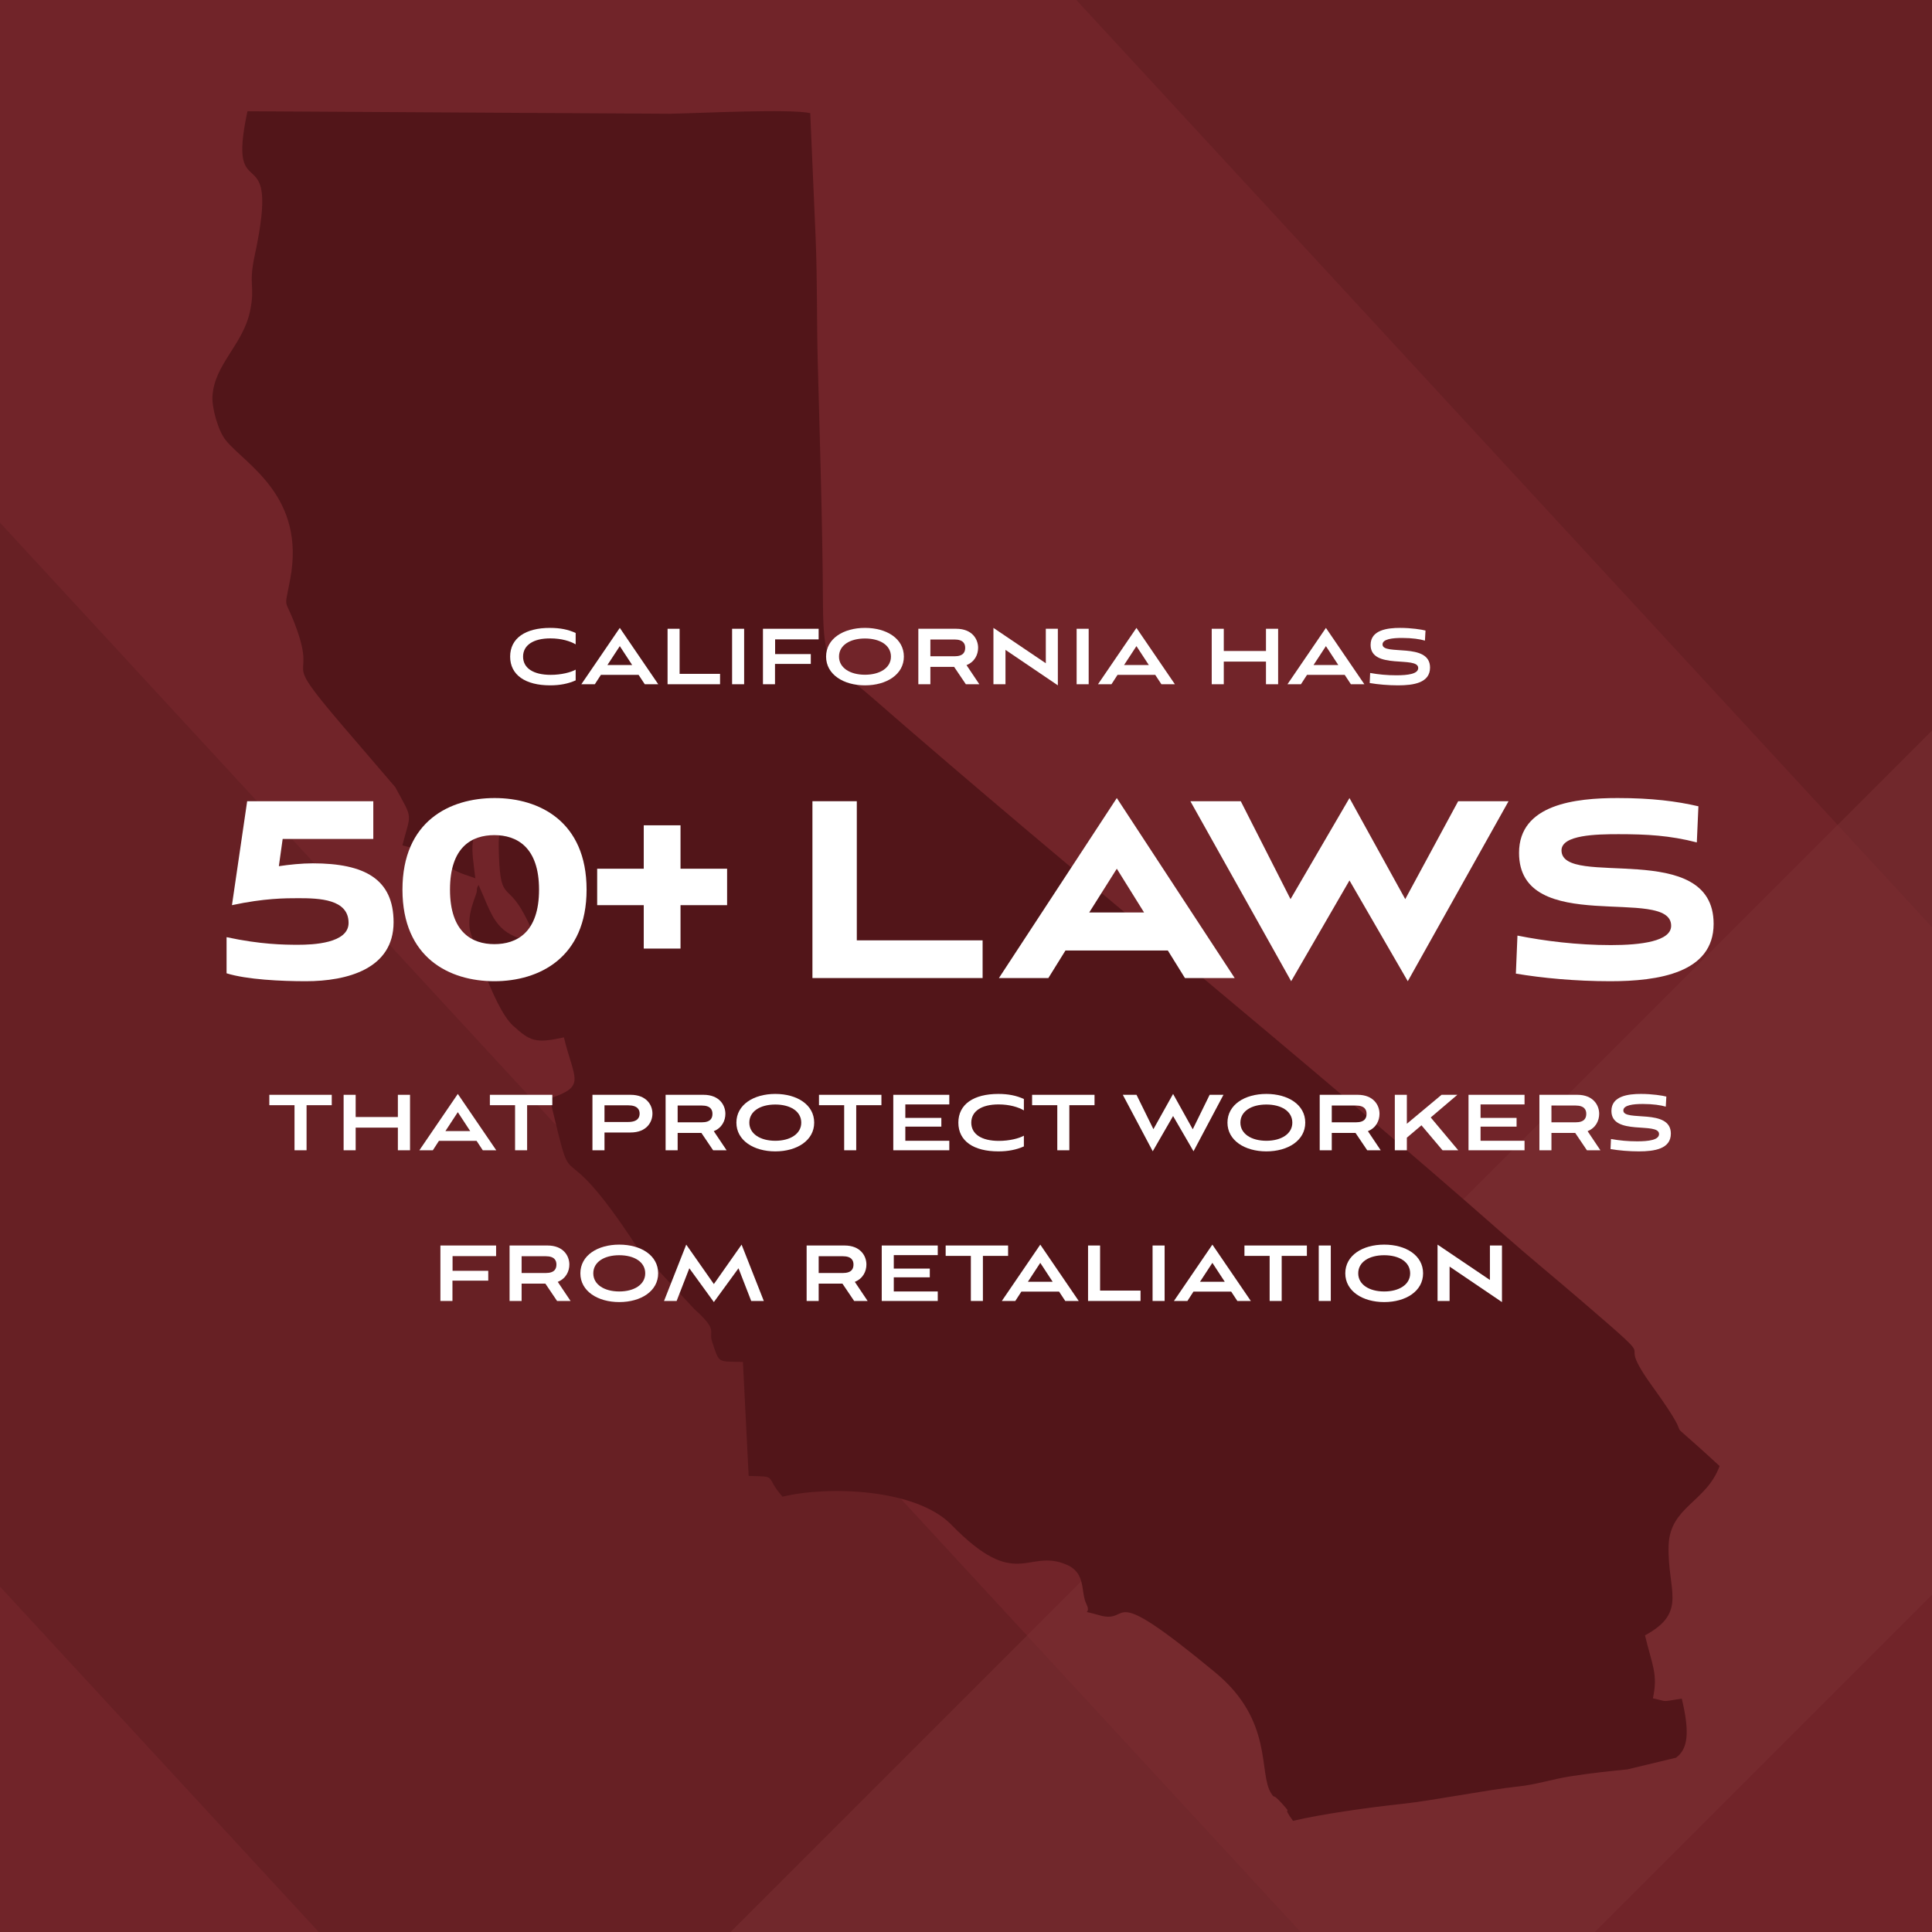 <?xml version="1.0" encoding="utf-8"?>
<svg xmlns="http://www.w3.org/2000/svg" width="1500" height="1500" viewBox="0 0 1500 1500" fill="none">
<rect x="0" y="0" width="1500" height="1500" fill="#808080" stroke="none"/>
<g clip-path="url(#clip0_6_155)">
<rect width="1500" height="1500" fill="#712429"/>
<path opacity="0.5" d="M273.801 -608.833L887.858 -1175.52L2473.62 542.788L1859.56 1109.48L273.801 -608.833Z" fill="#5E1C20"/>
<path opacity="0.5" d="M-597.156 584.797L-185.448 204.848L1096.34 1593.78L684.632 1973.73L-597.156 584.797Z" fill="#5E1C20"/>
<path opacity="0.5" d="M1716.69 350.579L2052.17 686.054L398.802 2339.42L63.327 2003.94L1716.69 350.579Z" fill="#7C3035"/>
<path fill-rule="evenodd" clip-rule="evenodd" d="M369.057 681.959C366.225 658.012 363.151 647.738 379.169 636.897C393.57 647.738 386.774 639.405 387.178 657.122C388.068 702.184 393.003 683.577 406.918 709.707C420.671 735.596 409.992 724.674 408.455 729.933C384.023 724.027 382.001 710.112 371.565 687.055C370.918 688.35 370.109 689.159 370.27 691.181C370.513 694.66 362.18 708.413 364.931 722.571C364.931 722.571 382.567 782.032 398.262 796.271C411.61 808.406 415.655 810.267 437.822 805.413C445.669 838.096 455.62 843.355 426.82 852.82C448.177 941.568 429.328 867.787 495.342 969.398L539.109 1016.4C558.04 1033.31 549.95 1032.99 552.862 1041.64C558.687 1058.79 556.584 1056.93 576.809 1057.42L581.259 1145.92C604.801 1146.49 593.07 1145.6 607.551 1162.02C643.471 1153.37 711.346 1155.87 738.61 1183.78C789.739 1236.21 797.424 1201.66 828.167 1214.85C843.457 1221.4 838.845 1236.05 843.457 1245.35C848.149 1254.81 836.58 1249.15 853.246 1254.01C880.428 1261.93 855.106 1225.37 943.531 1298.5C989.158 1336.2 976.781 1376.73 986.974 1392.43C990.291 1397.52 986.974 1390.89 995.711 1400.68C1004.77 1410.79 993.931 1399.95 1003.88 1413.7C1025.08 1408.61 1063.91 1403.1 1088.67 1400.52C1111.72 1398.09 1155.09 1389.51 1178.14 1387.09C1193.43 1385.47 1204.35 1381.5 1219.08 1379.16C1236.39 1376.41 1251.11 1375.03 1263.49 1373.74L1301.27 1364.68C1310.58 1357.8 1312.03 1345.1 1305.72 1318.81C1288.98 1321.31 1295.77 1321.31 1283.31 1318.56C1287.36 1299.88 1282.83 1293.16 1277.16 1269.7C1310.82 1251.5 1294.31 1234.67 1295.53 1199.72C1296.58 1169.79 1324.73 1166.39 1335.09 1138.24C1279.59 1087.03 1324.33 1133.71 1282.83 1076.27C1249.33 1029.83 1297.39 1069.71 1228.38 1010.41C1206.94 991.969 1188.58 977.002 1169.08 959.852C1010.6 820.137 836.418 680.583 676.478 541.03C645.655 514.09 639.264 522.099 638.941 468.462C638.617 405.279 636.433 339.912 634.895 280.935C634.006 246.553 634.653 219.37 633.277 185.149L629.071 87.826C612.81 84.347 544.853 87.826 520.421 88.311L192.128 86.37C175.139 165.571 218.744 100.608 197.791 198.174C192.613 222.202 198.276 220.907 194.231 241.132C188.811 267.749 166.401 282.634 164.945 307.794C164.46 316.612 169.314 334.572 175.381 341.934C190.671 360.703 237.513 385.216 225.297 449.774C220.362 475.905 220.928 461.99 230.232 488.04C247.221 535.367 212.191 501.389 276.264 575.413L306.844 611.09C321.002 637.221 319.141 630.021 312.427 656.313C356.679 668.448 314.287 652.834 350.854 674.435C357.488 678.399 362.018 679.289 369.057 681.878V681.959Z" fill="#521519"/>
<path d="M1106.76 489.551L1106.33 497.358C1102.47 496.242 1096.47 495.299 1088.58 495.299C1081.03 495.299 1073.39 496.157 1073.39 500.36C1073.39 509.282 1110.28 498.301 1110.28 518.29C1110.28 530.214 1097.5 532.101 1085.4 532.101C1078.02 532.101 1069.79 531.415 1063.44 530.3L1063.78 522.493C1070.56 523.694 1076.91 524.295 1084.12 524.295C1093.04 524.295 1101.1 523.265 1101.1 518.633C1101.1 508.939 1064.13 520.263 1064.13 500.703C1064.13 489.036 1077.34 487.492 1087.03 487.492C1095.78 487.492 1103.85 488.779 1106.76 489.551Z" fill="white"/>
<path d="M1048.83 531.243L1044.02 523.951H1014.77L1010.05 531.243H999.587L1029.44 487.492L1059.29 531.243H1048.83ZM1029.44 501.647L1019.83 516.316H1039.05L1029.44 501.647Z" fill="white"/>
<path d="M992.339 531.243H982.903V513.657H950.132V531.243H940.781V488.178H950.132V505.422H982.903V488.178H992.339V531.243Z" fill="white"/>
<path d="M901.718 531.243L896.914 523.951H867.66L862.942 531.243H852.476L882.33 487.492L912.184 531.243H901.718ZM882.33 501.647L872.722 516.316H891.938L882.33 501.647Z" fill="white"/>
<path d="M845.244 531.243H835.894V488.178H845.244V531.243Z" fill="white"/>
<path d="M821.316 532.101L780.653 504.564V531.243H771.302V487.492L811.965 514.944V488.178H821.316V532.101Z" fill="white"/>
<path d="M760.348 531.243H749.882L740.789 517.775H722.345V531.243H712.994V488.178H742.419C754.772 488.178 759.404 496.242 759.404 502.934C759.404 508.167 756.831 513.829 750.397 516.402L760.348 531.243ZM741.046 496.5H722.345V509.539H741.046C748.166 509.539 749.367 506.022 749.367 502.934C749.367 500.103 748.166 496.5 741.046 496.5Z" fill="white"/>
<path d="M701.764 509.797C701.764 523.608 688.382 532.101 671.567 532.101C654.839 532.101 641.37 523.608 641.37 509.797C641.37 495.813 654.839 487.492 671.567 487.492C688.382 487.492 701.764 495.813 701.764 509.797ZM691.727 509.797C691.727 500.961 683.234 495.728 671.567 495.728C659.9 495.728 651.408 500.961 651.408 509.797C651.408 518.461 659.9 523.866 671.567 523.866C683.234 523.866 691.727 518.461 691.727 509.797Z" fill="white"/>
<path d="M629.502 515.459H601.707V531.243H592.356V488.178H635.593V496.414H601.792V507.824H629.502V515.459Z" fill="white"/>
<path d="M577.747 531.243H568.396V488.178H577.747V531.243Z" fill="white"/>
<path d="M559.047 531.243H518.298V488.178H527.649V523.179H559.047V531.243Z" fill="white"/>
<path d="M500.597 531.243L495.793 523.951H466.539L461.821 531.243H451.355L481.209 487.492L511.063 531.243H500.597ZM481.209 501.647L471.601 516.316H490.817L481.209 501.647Z" fill="white"/>
<path d="M446.947 519.92V528.241C441.199 530.814 434.765 532.101 427.13 532.101C408 532.101 396.076 524.123 396.076 509.797C396.076 495.47 408 487.492 427.13 487.492C434.851 487.492 441.199 488.779 446.947 491.438V500.274C442.744 497.786 435.881 495.642 427.302 495.642C414.005 495.642 406.113 500.961 406.113 509.797C406.113 518.633 413.919 523.951 427.559 523.951C435.709 523.951 443.087 522.064 446.947 519.92Z" fill="white"/>
<path d="M1318.64 626.001L1317.41 654.05C1296.49 648.637 1278.53 647.653 1256.63 647.653C1239.66 647.653 1212.35 648.145 1212.35 660.201C1212.35 690.218 1330.45 650.605 1330.45 717.283C1330.45 755.42 1287.39 761.817 1250.24 761.817C1223.17 761.817 1197.34 759.357 1176.92 755.912L1178.15 726.387C1199.06 730.57 1224.4 733.768 1250.73 733.768C1274.1 733.768 1297.48 730.816 1297.48 718.759C1297.48 687.266 1179.38 727.617 1179.38 662.169C1179.38 624.279 1223.42 619.604 1255.9 619.604C1282.47 619.604 1301.66 622.064 1318.64 626.001Z" fill="white"/>
<path d="M1093 761.817L1047.73 683.575L1002.45 761.817L924.212 622.064H963.333L1001.96 698.092L1047.73 619.604L1091.03 698.092L1132.12 622.064H1171.24L1093 761.817Z" fill="white"/>
<path d="M919.985 759.357L906.699 737.951H827.227L813.94 759.357H775.558L867.086 619.604L958.614 759.357H919.985ZM867.086 674.472L845.68 708.426H888.246L867.086 674.472Z" fill="white"/>
<path d="M762.896 759.357H630.771V622.064H665.217V730.078H762.896V759.357Z" fill="white"/>
<path d="M528.349 736.475H499.808V702.767H463.64V674.472H499.808V640.764H528.349V674.472H564.518V702.767H528.349V736.475Z" fill="white"/>
<path d="M455.42 690.711C455.42 743.61 418.514 761.817 383.821 761.817C349.129 761.817 312.469 743.856 312.469 690.711C312.469 637.565 349.129 619.604 384.068 619.604C418.76 619.604 455.42 637.811 455.42 690.711ZM349.375 690.711C349.375 723.926 366.598 733.03 383.821 733.03C401.045 733.03 418.514 724.172 418.514 690.711C418.514 657.495 401.045 648.391 383.821 648.391C366.598 648.391 349.375 657.249 349.375 690.711Z" fill="white"/>
<path d="M289.827 651.344H219.459L216.506 672.503C224.625 671.273 234.467 670.289 242.833 670.289C283.184 670.289 305.574 682.591 305.574 716.053C305.574 752.221 269.651 761.817 237.42 761.817C218.474 761.817 191.656 760.587 175.909 755.666V727.617C202.235 733.276 220.197 733.522 231.515 733.522C242.587 733.522 270.636 732.538 270.636 716.545C270.636 698.092 248 697.354 231.761 697.354C221.673 697.354 205.188 697.354 180.092 702.767L191.902 622.064H289.827V651.344Z" fill="white"/>
<path d="M1166.12 1010.93L1125.46 983.391V1010.07H1116.11V966.32L1156.77 993.772V967.006H1166.12V1010.93Z" fill="white"/>
<path d="M1104.88 988.624C1104.88 1002.44 1091.5 1010.93 1074.68 1010.93C1057.95 1010.93 1044.48 1002.44 1044.48 988.624C1044.48 974.641 1057.95 966.32 1074.68 966.32C1091.5 966.32 1104.88 974.641 1104.88 988.624ZM1094.84 988.624C1094.84 979.788 1086.35 974.555 1074.68 974.555C1063.01 974.555 1054.52 979.788 1054.52 988.624C1054.52 997.289 1063.01 1002.69 1074.68 1002.69C1086.35 1002.69 1094.84 997.289 1094.84 988.624Z" fill="white"/>
<path d="M1033.22 1010.07H1023.87V967.006H1033.22V1010.07Z" fill="white"/>
<path d="M995.1 1010.07H985.749V975.07H966.19V967.006H1014.66V975.07H995.1V1010.07Z" fill="white"/>
<path d="M960.679 1010.07L955.875 1002.78H926.622L921.904 1010.07H911.438L941.291 966.32L971.145 1010.07H960.679ZM941.291 980.475L931.683 995.144H950.899L941.291 980.475Z" fill="white"/>
<path d="M904.206 1010.07H894.855V967.006H904.206V1010.07Z" fill="white"/>
<path d="M885.506 1010.07H844.757V967.006H854.108V1002.01H885.506V1010.07Z" fill="white"/>
<path d="M827.056 1010.07L822.252 1002.78H792.999L788.28 1010.07H777.814L807.668 966.32L837.522 1010.07H827.056ZM807.668 980.475L798.06 995.144H817.276L807.668 980.475Z" fill="white"/>
<path d="M763.123 1010.07H753.773V975.07H734.213V967.006H782.683V975.07H763.123V1010.07Z" fill="white"/>
<path d="M728.071 1010.07H684.577V967.006H728.071V974.47H693.928V984.936H721.894V991.713H693.928V1002.69H728.071V1010.07Z" fill="white"/>
<path d="M673.623 1010.07H663.157L654.064 996.603H635.619V1010.07H626.269V967.006H655.694C668.047 967.006 672.679 975.07 672.679 981.761C672.679 986.994 670.106 992.656 663.672 995.23L673.623 1010.07ZM654.321 975.327H635.619V988.367H654.321C661.441 988.367 662.642 984.85 662.642 981.761C662.642 978.93 661.441 975.327 654.321 975.327Z" fill="white"/>
<path d="M593.017 1010.07H583.237L573.372 984.678L554.241 1010.93L535.196 984.678L525.331 1010.07H515.551L532.794 966.32L554.241 996.946L575.774 966.32L593.017 1010.07Z" fill="white"/>
<path d="M510.989 988.624C510.989 1002.44 497.606 1010.93 480.792 1010.93C464.064 1010.93 450.595 1002.44 450.595 988.624C450.595 974.641 464.064 966.32 480.792 966.32C497.606 966.32 510.989 974.641 510.989 988.624ZM500.952 988.624C500.952 979.788 492.459 974.555 480.792 974.555C469.125 974.555 460.632 979.788 460.632 988.624C460.632 997.289 469.125 1002.69 480.792 1002.69C492.459 1002.69 500.952 997.289 500.952 988.624Z" fill="white"/>
<path d="M442.987 1010.07H432.521L423.427 996.603H404.983V1010.07H395.633V967.006H425.057C437.411 967.006 442.043 975.07 442.043 981.761C442.043 986.994 439.47 992.656 433.036 995.23L442.987 1010.07ZM423.685 975.327H404.983V988.367H423.685C430.805 988.367 432.006 984.85 432.006 981.761C432.006 978.93 430.805 975.327 423.685 975.327Z" fill="white"/>
<path d="M379.078 994.286H351.283V1010.07H341.932V967.006H385.169V975.242H351.368V986.651H379.078V994.286Z" fill="white"/>
<path d="M1293.74 851.379L1293.31 859.185C1289.45 858.07 1283.44 857.126 1275.55 857.126C1268 857.126 1260.36 857.984 1260.36 862.188C1260.36 871.11 1297.25 860.129 1297.25 880.117C1297.25 892.042 1284.47 893.929 1272.37 893.929C1265 893.929 1256.76 893.243 1250.41 892.127L1250.76 884.321C1257.53 885.522 1263.88 886.122 1271.09 886.122C1280.01 886.122 1288.07 885.093 1288.07 880.46C1288.07 870.767 1251.1 882.09 1251.1 862.531C1251.1 850.864 1264.31 849.32 1274 849.32C1282.75 849.32 1290.82 850.607 1293.74 851.379Z" fill="white"/>
<path d="M1242.55 893.071H1232.08L1222.99 879.603H1204.54V893.071H1195.19V850.006H1224.62C1236.97 850.006 1241.6 858.07 1241.6 864.761C1241.6 869.994 1239.03 875.656 1232.6 878.23L1242.55 893.071ZM1223.25 858.327H1204.54V871.367H1223.25C1230.37 871.367 1231.57 867.85 1231.57 864.761C1231.57 861.93 1230.37 858.327 1223.25 858.327Z" fill="white"/>
<path d="M1183.65 893.071H1140.15V850.006H1183.65V857.47H1149.5V867.936H1177.47V874.713H1149.5V885.693H1183.65V893.071Z" fill="white"/>
<path d="M1131.49 850.006L1110.81 867.592L1132.17 893.071H1119.99L1103.61 873.683L1092.28 883.291V893.071H1082.93V850.006H1092.28V872.482L1119.22 850.006H1131.49Z" fill="white"/>
<path d="M1071.98 893.071H1061.51L1052.42 879.603H1033.98V893.071H1024.62V850.006H1054.05C1066.4 850.006 1071.04 858.07 1071.04 864.761C1071.04 869.994 1068.46 875.656 1062.03 878.23L1071.98 893.071ZM1052.68 858.327H1033.98V871.367H1052.68C1059.8 871.367 1061 867.85 1061 864.761C1061 861.93 1059.8 858.327 1052.68 858.327Z" fill="white"/>
<path d="M1013.4 871.624C1013.4 885.436 1000.01 893.929 983.198 893.929C966.47 893.929 953.001 885.436 953.001 871.624C953.001 857.641 966.47 849.32 983.198 849.32C1000.01 849.32 1013.4 857.641 1013.4 871.624ZM1003.36 871.624C1003.36 862.788 994.865 857.555 983.198 857.555C971.531 857.555 963.038 862.788 963.038 871.624C963.038 880.289 971.531 885.693 983.198 885.693C994.865 885.693 1003.36 880.289 1003.36 871.624Z" fill="white"/>
<path d="M926.647 893.843L910.777 866.477L894.992 893.843L871.744 850.006H882.381L895.507 876.686L910.777 849.32L926.047 876.772L939.172 850.006H949.896L926.647 893.843Z" fill="white"/>
<path d="M830.228 893.071H820.877V858.07H801.318V850.006H849.788V858.07H830.228V893.071Z" fill="white"/>
<path d="M794.937 881.747V890.069C789.189 892.642 782.755 893.929 775.12 893.929C755.99 893.929 744.065 885.951 744.065 871.624C744.065 857.298 755.99 849.32 775.12 849.32C782.841 849.32 789.189 850.607 794.937 853.266V862.102C790.733 859.614 783.87 857.47 775.292 857.47C761.995 857.47 754.102 862.788 754.102 871.624C754.102 880.46 761.909 885.779 775.549 885.779C783.699 885.779 791.077 883.892 794.937 881.747Z" fill="white"/>
<path d="M737.035 893.071H693.541V850.006H737.035V857.47H702.892V867.936H730.858V874.713H702.892V885.693H737.035V893.071Z" fill="white"/>
<path d="M664.77 893.071H655.419V858.07H635.86V850.006H684.33V858.07H664.77V893.071Z" fill="white"/>
<path d="M632.13 871.624C632.13 885.436 618.747 893.929 601.933 893.929C585.204 893.929 571.736 885.436 571.736 871.624C571.736 857.641 585.204 849.32 601.933 849.32C618.747 849.32 632.13 857.641 632.13 871.624ZM622.092 871.624C622.092 862.788 613.6 857.555 601.933 857.555C590.266 857.555 581.773 862.788 581.773 871.624C581.773 880.289 590.266 885.693 601.933 885.693C613.6 885.693 622.092 880.289 622.092 871.624Z" fill="white"/>
<path d="M564.127 893.071H553.661L544.568 879.603H526.124V893.071H516.773V850.006H546.198C558.551 850.006 563.184 858.07 563.184 864.761C563.184 869.994 560.61 875.656 554.176 878.23L564.127 893.071ZM544.825 858.327H526.124V871.367H544.825C551.946 871.367 553.147 867.85 553.147 864.761C553.147 861.93 551.946 858.327 544.825 858.327Z" fill="white"/>
<path d="M489.569 879.259H469.323V893.071H459.973V850.006H489.569C501.922 850.006 506.555 857.898 506.555 864.59C506.555 871.281 501.922 879.259 489.569 879.259ZM487.596 858.156H469.323V871.11H487.596C495.231 871.11 496.604 867.507 496.604 864.59C496.604 861.759 495.231 858.156 487.596 858.156Z" fill="white"/>
<path d="M409.253 893.071H399.902V858.07H380.342V850.006H428.812V858.07H409.253V893.071Z" fill="white"/>
<path d="M374.832 893.071L370.028 885.779H340.774L336.056 893.071H325.59L355.444 849.32L385.298 893.071H374.832ZM355.444 863.475L345.836 878.144H365.052L355.444 863.475Z" fill="white"/>
<path d="M318.343 893.071H308.906V875.485H276.135V893.071H266.785V850.006H276.135V867.249H308.906V850.006H318.343V893.071Z" fill="white"/>
<path d="M238.014 893.071H228.663V858.07H209.104V850.006H257.573V858.07H238.014V893.071Z" fill="white"/>
</g>
<defs>
<clipPath id="clip0_6_155">
<rect width="1500" height="1500" fill="white"/>
</clipPath>
</defs>
</svg>